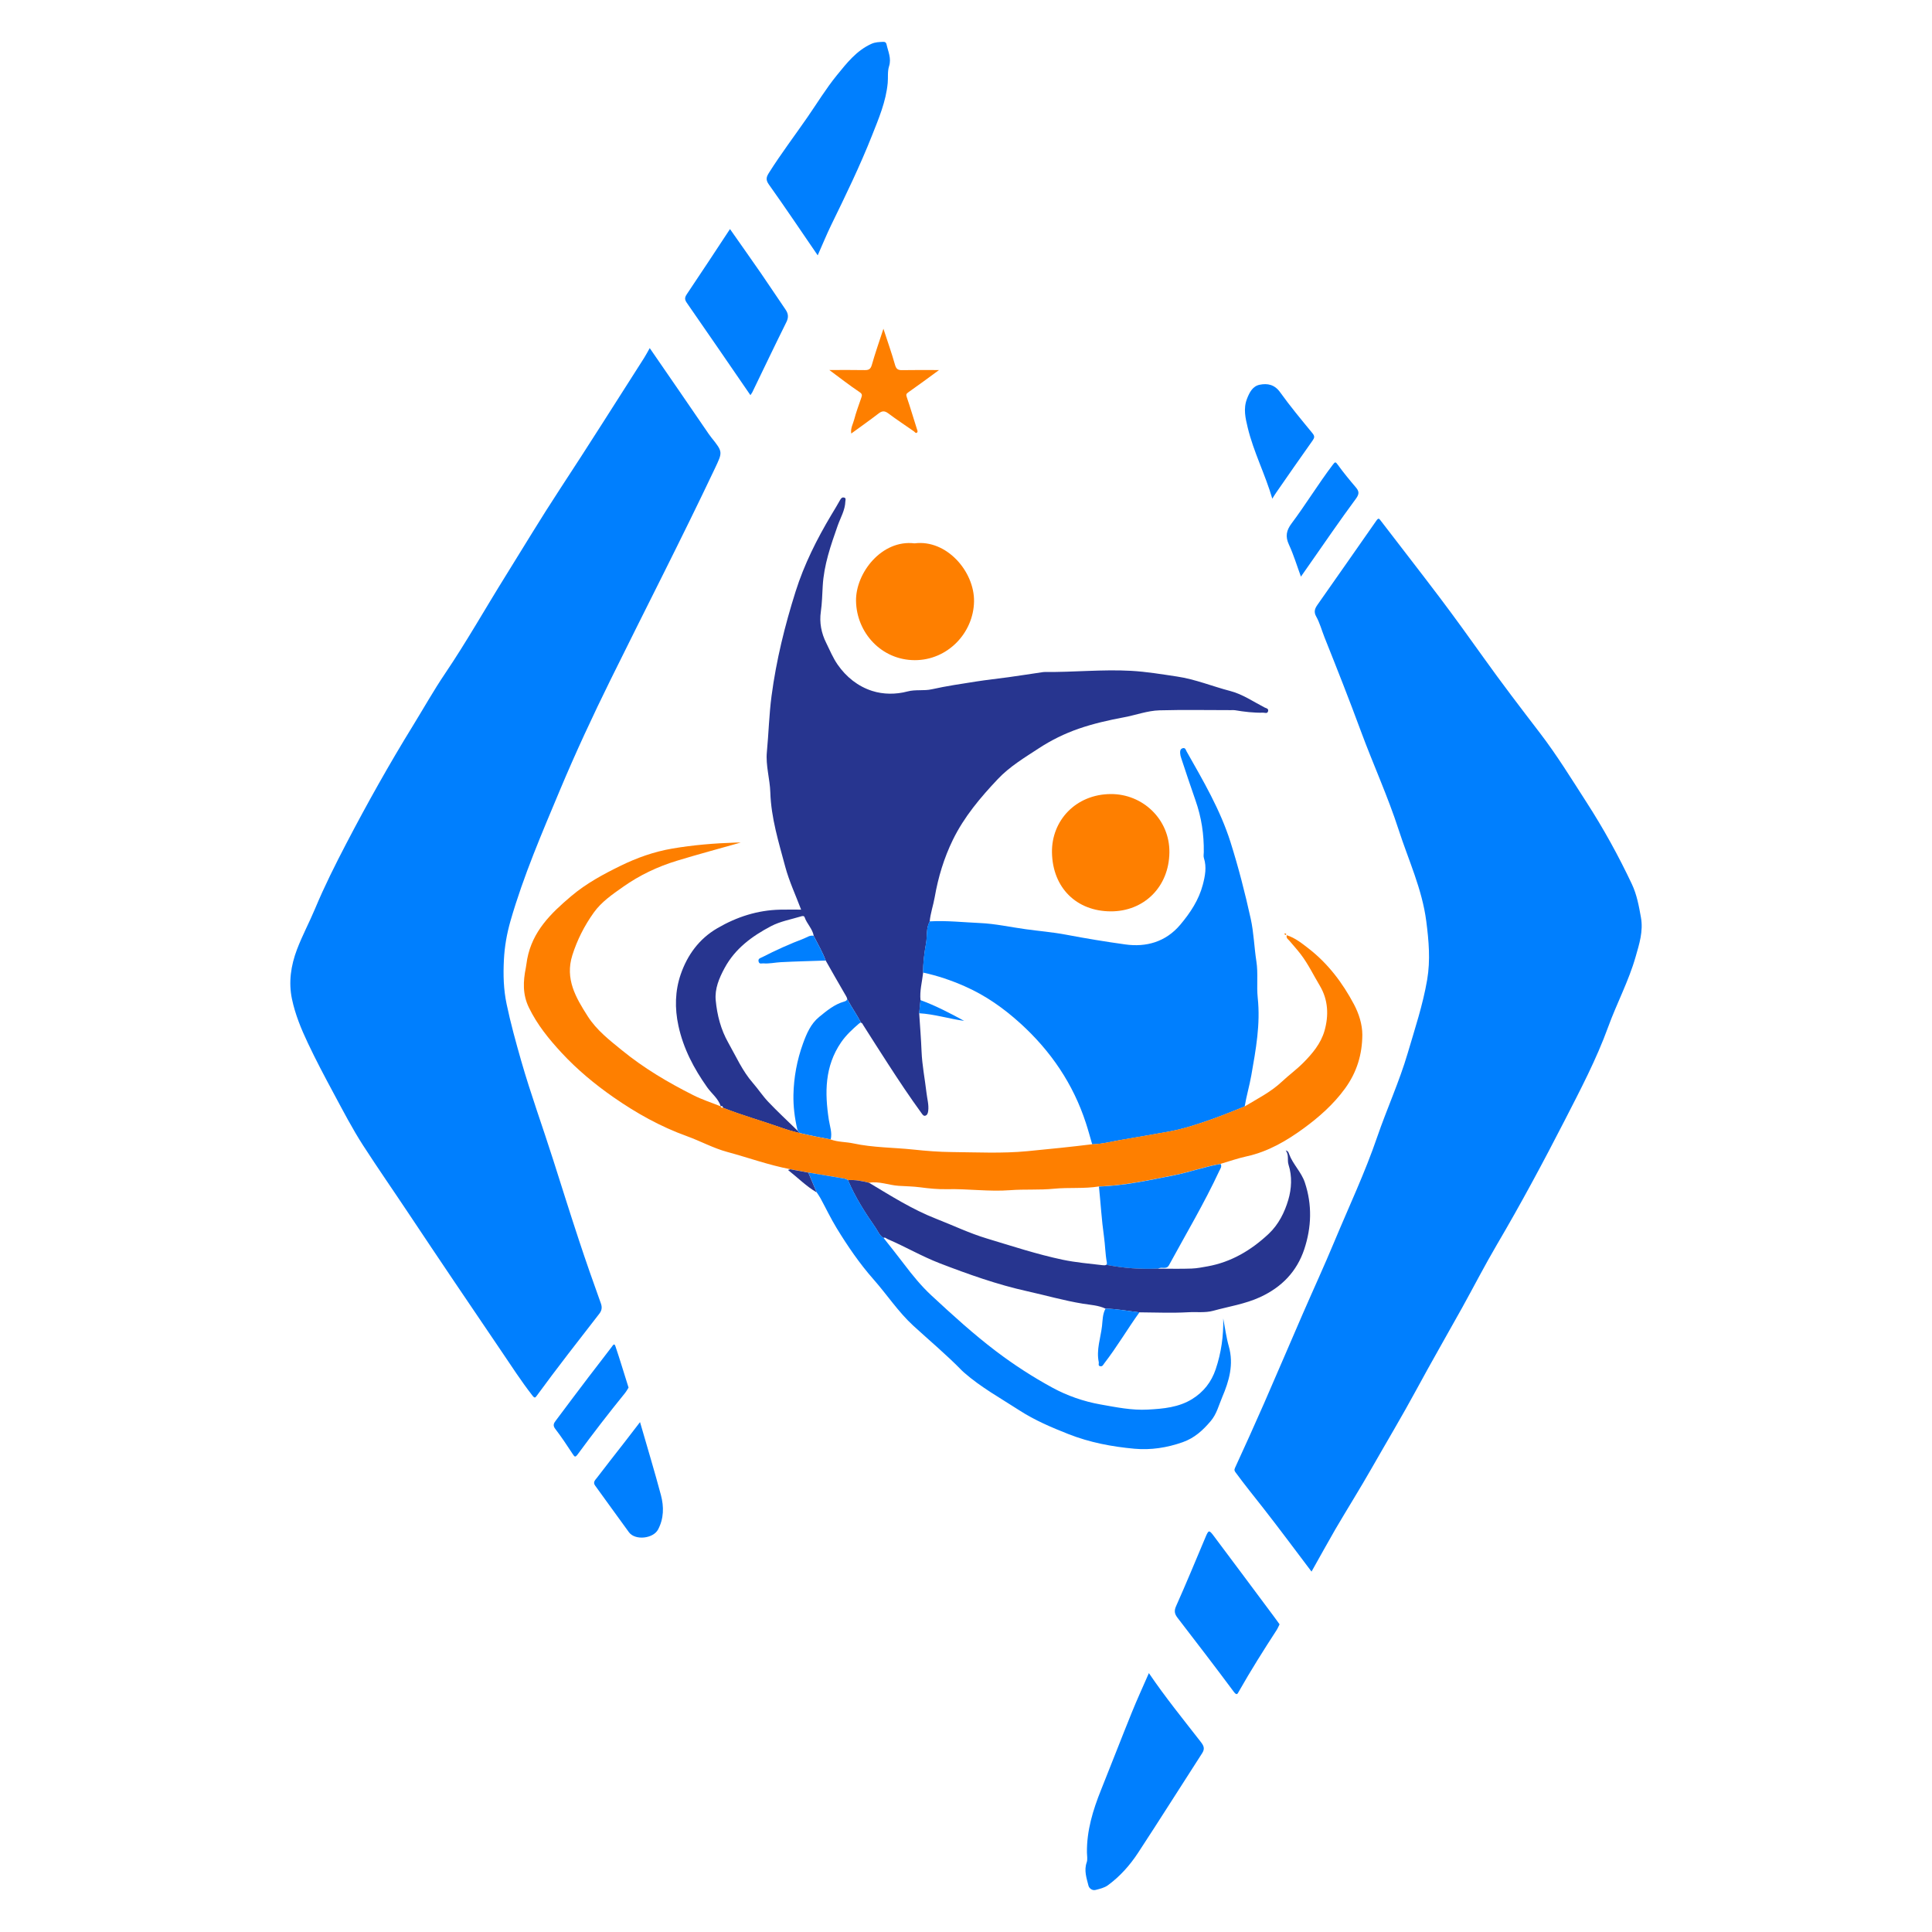 <?xml version="1.0" encoding="utf-8"?>
<!-- Generator: Adobe Illustrator 26.5.0, SVG Export Plug-In . SVG Version: 6.00 Build 0)  -->
<svg version="1.1" id="Layer_1" xmlns="http://www.w3.org/2000/svg" xmlns:xlink="http://www.w3.org/1999/xlink" x="0px" y="0px"
	 viewBox="0 0 500 500" style="enable-background:new 0 0 500 500;" xml:space="preserve">
<style type="text/css">
	.st0{fill:#007FFE;}
	.st1{fill:#27358F;}
	.st2{fill:#FE7F00;}
</style>
<g>
	<path class="st0" d="M168.15,90.09c5.2,7.55,10.25,14.87,15.26,22.21c0.22,0.32,0.45,0.63,0.69,0.93c3.02,3.77,2.93,3.73,0.89,8.05
		c-8.68,18.33-17.97,36.35-26.93,54.54c-4.64,9.41-9.07,18.93-13.13,28.61c-4.66,11.13-9.45,22.22-12.8,33.85
		c-0.95,3.31-1.55,6.66-1.72,10.14c-0.2,3.86-0.1,7.64,0.7,11.43c1.04,4.97,2.39,9.84,3.78,14.71c2.48,8.64,5.56,17.08,8.28,25.63
		c2.21,6.93,4.38,13.87,6.66,20.77c1.81,5.49,3.73,10.95,5.69,16.4c0.38,1.07,0.18,1.87-0.44,2.66c-5.44,7.01-10.91,14-16.14,21.16
		c-0.4,0.55-0.56,0.75-1.15-0.01c-2.94-3.76-5.51-7.77-8.18-11.7c-7.98-11.76-15.94-23.52-23.81-35.35
		c-3.92-5.89-7.96-11.7-11.8-17.64c-2.81-4.35-5.21-8.99-7.67-13.56c-2.31-4.29-4.59-8.6-6.67-13.01
		c-1.72-3.63-3.26-7.39-4.09-11.32c-0.93-4.37-0.3-8.69,1.3-12.9c1.38-3.62,3.21-7.02,4.7-10.59c2.41-5.77,5.22-11.37,8.11-16.91
		c5.4-10.34,11.1-20.51,17.22-30.44c2.75-4.47,5.32-9.05,8.26-13.4c5.57-8.24,10.45-16.9,15.71-25.34
		c4.64-7.46,9.16-14.99,13.98-22.34c7.4-11.26,14.58-22.68,21.84-34.03C167.16,91.91,167.56,91.12,168.15,90.09z"/>
	<path class="st0" d="M339.42,406.73c-4.19-5.54-8.24-11-12.43-16.36c-2.39-3.06-4.85-6.07-7.15-9.21c-0.32-0.44-0.5-0.67-0.22-1.28
		c2.54-5.52,5.04-11.05,7.48-16.61c3.36-7.68,6.64-15.4,9.98-23.08c2.75-6.33,5.64-12.59,8.29-18.96
		c3.73-8.95,7.88-17.73,11.03-26.93c2.5-7.29,5.74-14.35,7.91-21.73c1.84-6.27,3.93-12.5,5.04-19.01
		c0.87-5.12,0.42-10.08-0.23-15.14c-1.07-8.32-4.62-15.85-7.16-23.7c-2.8-8.65-6.6-16.93-9.75-25.46
		c-3.01-8.17-6.21-16.26-9.44-24.35c-0.71-1.79-1.21-3.7-2.14-5.36c-0.7-1.24-0.31-2.1,0.31-3c5.07-7.26,10.18-14.48,15.23-21.76
		c0.58-0.83,0.72-0.63,1.21,0.02c5.09,6.66,10.25,13.25,15.3,19.94c3.8,5.04,7.49,10.16,11.16,15.3c4.76,6.68,9.74,13.19,14.73,19.7
		c4.38,5.72,8.14,11.85,12.03,17.89c4.38,6.79,8.28,13.86,11.73,21.17c1.28,2.71,1.81,5.64,2.34,8.59
		c0.65,3.59-0.42,6.89-1.38,10.24c-1.79,6.27-4.88,12.04-7.1,18.14c-3.05,8.4-7.2,16.28-11.26,24.2
		c-5.58,10.87-11.36,21.64-17.56,32.18c-3.13,5.33-5.96,10.85-8.96,16.26c-3.92,7.06-7.96,14.05-11.8,21.15
		c-3.71,6.86-7.71,13.54-11.57,20.31c-3.06,5.37-6.35,10.61-9.48,15.95C343.51,399.38,341.54,402.97,339.42,406.73z"/>
	<path class="st1" d="M327.34,183.13c-2.94-1.51-5.78-3.48-8.92-4.29c-4.62-1.2-9.05-3.05-13.84-3.76
		c-3.95-0.59-7.9-1.25-11.87-1.47c-7.45-0.41-14.89,0.38-22.34,0.3c-0.28,0-0.56,0.05-0.83,0.09c-2.85,0.42-5.69,0.86-8.54,1.26
		c-2.8,0.39-5.62,0.68-8.41,1.12c-3.82,0.6-7.65,1.16-11.42,2c-2.11,0.47-4.22,0.01-6.32,0.57c-3.02,0.8-6.25,0.78-9.13-0.14
		c-3.66-1.17-6.71-3.58-8.97-6.85c-1.2-1.74-1.98-3.67-2.91-5.54c-1.29-2.56-1.81-5.34-1.41-8.08c0.32-2.22,0.36-4.47,0.49-6.66
		c0.31-5.51,2.09-10.56,3.88-15.66c0.73-2.06,1.91-3.99,1.98-6.26c0.01-0.34,0.25-0.85-0.32-0.99c-0.51-0.13-0.79,0.18-1.04,0.63
		c-0.72,1.3-1.5,2.57-2.27,3.85c-3.76,6.3-7.04,12.84-9.25,19.84c-2.79,8.83-5,17.79-6.22,27.01c-0.64,4.82-0.75,9.67-1.21,14.49
		c-0.34,3.5,0.78,6.98,0.89,10.47c0.21,6.67,2.18,12.94,3.87,19.27c1,3.73,2.67,7.29,4.1,11.08c-1.94,0-3.69-0.03-5.44,0.01
		c-5.85,0.13-11.21,1.87-16.24,4.8c-4.73,2.75-7.76,6.95-9.48,11.94c-1.47,4.28-1.58,8.76-0.59,13.32
		c1.28,5.91,3.99,11.03,7.42,15.89c1.17,1.66,2.91,2.92,3.54,4.96c0.42-0.25,0.51,0.07,0.6,0.38c4.94,1.96,10.07,3.38,15.07,5.15
		c1.56,0.55,3.14,1.01,4.74,1.4c-0.21-0.27-0.46-0.55-0.57-0.82c0.01,0.06,0.02,0.13,0.04,0.19c-2.71-2.64-5.22-4.98-7.57-7.45
		c-1.45-1.52-2.61-3.31-3.99-4.89c-2.72-3.11-4.36-6.87-6.37-10.42c-1.94-3.42-2.9-7.16-3.26-11c-0.28-2.97,0.87-5.7,2.29-8.33
		c2.73-5.06,7.13-8.27,12.01-10.84c2.39-1.26,5.18-1.75,7.81-2.55c0.28-0.09,0.76-0.18,0.89,0.22c0.59,1.72,2.06,3,2.37,4.85
		c1.07,2.12,2.29,4.16,3.11,6.4c1.6,2.81,3.18,5.63,4.82,8.42c-0.1-0.22-0.2-0.42-0.29-0.65c0.09,0.23,0.19,0.43,0.29,0.65
		c0.14,0.24,0.28,0.48,0.42,0.72c0.18,0.31,0.29,0.56,0.3,0.77c1.15,2.17,2.47,3.99,3.61,6.17c0.28,0.01,0.39,0.35,0.59,0.67
		c2.07,3.25,4.13,6.51,6.23,9.74c2.84,4.4,5.74,8.76,8.82,12.99c0.29,0.4,0.55,0.8,1.03,0.62c0.48-0.18,0.62-0.7,0.69-1.21
		c0.2-1.58-0.26-3.12-0.44-4.66c-0.41-3.58-1.13-7.12-1.28-10.74c-0.13-3.28-0.4-6.56-0.61-9.84c0.11-1.13,0.23-2.27,0.34-3.4
		c-0.25-2.42,0.41-4.76,0.68-7.13c-0.03-2.59,0.32-5.14,0.77-7.67c0.33-1.86-0.04-3.83,0.93-5.58c0.18-2.14,0.92-4.17,1.29-6.28
		c0.9-5.18,2.41-10.17,4.71-14.88c2.9-5.94,7.13-10.95,11.64-15.72c3.07-3.25,6.88-5.52,10.59-7.95c3.26-2.13,6.7-3.82,10.34-5.08
		c3.79-1.31,7.72-2.2,11.67-2.94c3.09-0.57,6.1-1.72,9.23-1.81c6.17-0.17,12.34-0.05,18.51-0.05c0.34,0,0.69-0.04,1.02,0.02
		c2.43,0.41,4.86,0.7,7.33,0.64c0.42-0.01,1.06,0.34,1.25-0.41C328.33,183.34,327.65,183.28,327.34,183.13z"/>
	<path class="st0" d="M218.46,259.21c-2.53,0.71-4.49,2.37-6.45,3.96c-2.18,1.77-3.26,4.33-4.19,6.88
		c-1.56,4.29-2.39,8.8-2.48,13.32c-0.05,2.89,0.29,5.86,1.03,9.03c0.12,0.27,0.36,0.55,0.57,0.82c2.66,0.65,5.35,1.15,8.04,1.67
		c0.43-1.75-0.22-3.41-0.48-5.08c-1.08-7.04-1.08-13.85,3.18-20.06c1.29-1.88,2.9-3.35,4.58-4.81c0.26-0.22,0.43-0.3,0.57-0.29
		c-1.14-2.19-2.47-4-3.61-6.17C219.24,258.83,219.01,259.06,218.46,259.21z"/>
	<path class="st1" d="M186.55,286.34c0-0.01-0.01-0.02-0.01-0.03c-0.01,0-0.01,0.01-0.02,0.01L186.55,286.34z"/>
	<path class="st0" d="M238.89,251.7c-0.04-2.59,0.32-5.14,0.77-7.67c0.33-1.86-0.04-3.83,0.93-5.58c4.35-0.25,8.68,0.24,13,0.43
		c3.97,0.17,7.91,1.06,11.87,1.6c3.46,0.48,6.97,0.76,10.4,1.41c5.11,0.97,10.25,1.82,15.38,2.53c5.36,0.75,10.44-0.62,14.22-5.11
		c2.6-3.09,4.79-6.41,5.82-10.32c0.59-2.23,1.05-4.58,0.29-6.93c-0.15-0.46-0.04-1.01-0.03-1.52c0.06-4.59-0.6-9.01-2.15-13.41
		c-1.27-3.63-2.49-7.29-3.7-10.95c-0.15-0.44-0.25-0.84-0.27-1.29c-0.02-0.53,0.02-1.04,0.62-1.24c0.73-0.25,0.85,0.46,1.05,0.82
		c4.29,7.58,8.7,15.07,11.36,23.46c2.06,6.53,3.76,13.14,5.23,19.81c0.8,3.62,0.9,7.39,1.47,11.06c0.49,3.15,0.02,6.32,0.35,9.44
		c0.73,6.81-0.49,13.4-1.66,20.05c-0.48,2.72-1.27,5.36-1.72,8.07c-2.72,1.07-5.42,2.2-8.17,3.18c-3.65,1.3-7.33,2.54-11.15,3.26
		c-4.21,0.79-8.44,1.48-12.66,2.21c-2.49,0.43-4.94,1.1-7.48,1.14c-0.54-1.84-1.03-3.69-1.63-5.51
		c-3.3-10.13-9.07-18.62-16.94-25.77c-4.34-3.94-9.05-7.26-14.42-9.62C246.19,253.71,242.61,252.5,238.89,251.7z"/>
	<path class="st2" d="M186.52,286.32C186.52,286.32,186.52,286.32,186.52,286.32c0.01,0.01,0.02,0.01,0.03,0.02L186.52,286.32z"/>
	<path class="st2" d="M350.4,259.91c-2.94-5.54-6.7-10.52-11.69-14.4c-1.72-1.33-3.49-2.78-5.7-3.48c-0.2,0.79,0.35,1.03,0.66,1.4
		c1,1.19,2.06,2.35,3,3.59c1.91,2.51,3.27,5.37,4.89,8.07c2.2,3.68,2.35,7.75,1.21,11.71c-0.93,3.24-3.11,5.86-5.49,8.25
		c-1.74,1.75-3.74,3.2-5.53,4.88c-2.85,2.69-6.32,4.41-9.62,6.41c-2.72,1.07-5.42,2.2-8.17,3.18c-3.65,1.3-7.33,2.54-11.15,3.26
		c-4.21,0.79-8.44,1.48-12.66,2.21c-2.49,0.43-4.94,1.1-7.48,1.14c-5.58,0.69-11.16,1.25-16.76,1.79
		c-6.54,0.63-13.08,0.29-19.61,0.23c-3.28-0.03-6.59-0.29-9.87-0.64c-5.2-0.55-10.45-0.49-15.6-1.6c-1.92-0.41-3.95-0.32-5.84-1.01
		c-2.69-0.53-5.38-1.02-8.04-1.67c0.32,0.42,0.57,0.84,0.15,1.26c0.42-0.42,0.17-0.84-0.15-1.26c-1.59-0.39-3.18-0.84-4.74-1.4
		c-5-1.78-10.13-3.19-15.07-5.15c-0.27-0.01-0.59,0.06-0.62-0.36c-2.39-0.96-4.86-1.75-7.14-2.91c-6.48-3.26-12.72-6.95-18.36-11.55
		c-3.27-2.66-6.6-5.22-8.93-8.87c-3.1-4.85-5.9-9.65-3.97-15.77c1.26-3.99,3.13-7.65,5.54-11.03c2-2.8,4.81-4.71,7.6-6.68
		c4.29-3.03,8.95-5.23,13.93-6.75c5.37-1.64,10.81-3.09,16.49-4.7c-0.62,0-0.95-0.01-1.29,0c-5.52,0.18-10.98,0.62-16.46,1.56
		c-4.72,0.81-9.14,2.4-13.27,4.42c-4.47,2.18-8.93,4.58-12.84,7.89c-5.28,4.46-10.03,9.1-11.38,16.27
		c-0.14,0.75-0.21,1.53-0.36,2.29c-0.7,3.46-0.86,6.85,0.79,10.25c2.14,4.43,5.17,8.15,8.45,11.7c4.04,4.36,8.6,8.15,13.47,11.54
		c5.91,4.11,12.15,7.6,18.95,10.05c3.52,1.27,6.87,3.12,10.46,4.09c5.46,1.47,10.78,3.42,16.35,4.47c1.55,0.29,3.11,0.58,4.66,0.86
		c3.13,0.52,6.26,1.04,9.39,1.58c0.31,0.05,0.59,0.25,0.89,0.38c1.86-0.13,3.66,0.23,5.45,0.68c2.6-0.44,5.06,0.63,7.61,0.8
		c1.86,0.12,3.77,0.14,5.65,0.39c2.25,0.3,4.55,0.53,6.86,0.48c5.45-0.13,10.91,0.68,16.36,0.26c3.77-0.29,7.55,0,11.28-0.37
		c3.91-0.39,7.84,0.04,11.72-0.6c6.55-0.22,12.92-1.63,19.32-2.89c4.11-0.81,8.04-2.24,12.16-2.96c2.26-0.66,4.49-1.45,6.79-1.95
		c5.52-1.21,10.33-4.04,14.72-7.25c3.93-2.88,7.66-6.15,10.65-10.25c3.12-4.27,4.48-8.9,4.51-13.94
		C352.57,265.11,351.68,262.32,350.4,259.91z"/>
	<path class="st0" d="M299.77,328.32c0.94-0.6,2.07,0.37,2.76-0.89c4.41-8.1,9.13-16.04,13.03-24.42c0.25-0.55,0.74-1.09,0.33-1.78
		c-4.12,0.72-8.06,2.15-12.16,2.96c-6.4,1.26-12.77,2.67-19.32,2.89c0.44,4.31,0.69,8.64,1.3,12.95c0.31,2.19,0.33,4.44,0.73,6.64
		c0.07,0.35,0,0.56-0.14,0.67C290.92,328.25,295.27,328.51,299.77,328.32z"/>
	<path class="st1" d="M337.69,306.02c-0.9-2.7-3.09-4.69-4.07-7.35c-0.13-0.34-0.18-0.75-0.87-0.94c0.89,1.22,0.34,2.5,0.72,3.69
		c0.98,3.02,0.78,6.26-0.06,9.1c-0.94,3.2-2.5,6.37-5.08,8.8c-4.52,4.23-9.66,7.3-15.81,8.41c-1.35,0.24-2.73,0.52-4.11,0.57
		c-2.84,0.11-5.69,0.03-8.69,0.03c0.01-0.01,0.02-0.01,0.04-0.02c-4.49,0.19-8.84-0.07-13.48-0.99c-0.21,0.19-0.6,0.15-0.94,0.11
		c-3.46-0.41-6.94-0.7-10.36-1.42c-6.67-1.41-13.14-3.55-19.65-5.51c-4.45-1.34-8.69-3.38-13.03-5.07
		c-6.18-2.41-11.74-5.95-17.39-9.33c-1.79-0.45-3.59-0.82-5.45-0.68c1.85,4.42,4.43,8.41,7.14,12.32c0.63,0.91,1.01,2.03,2.05,2.63
		c0.45-0.23,0.74,0.17,1.08,0.31c4.55,1.95,8.83,4.46,13.46,6.25c7.43,2.86,14.92,5.53,22.7,7.25c4.78,1.06,9.48,2.42,14.33,3.21
		c1.96,0.32,4.03,0.41,5.89,1.28c2.95,0.07,5.85,0.62,8.77,0.96c4.19,0.02,8.38,0.22,12.56-0.02c2.18-0.13,4.47,0.19,6.53-0.38
		c4.06-1.12,8.25-1.74,12.16-3.54c5.6-2.59,9.48-6.61,11.41-12.38C339.43,317.61,339.62,311.79,337.69,306.02z"/>
	<path class="st0" d="M318.02,348.45c-0.67-2.36-0.98-4.81-1.45-7.23c0.1,4.52-0.51,8.87-1.95,13.14c-1.12,3.33-3.15,5.88-6.05,7.69
		c-3.49,2.18-7.51,2.54-11.51,2.75c-4.15,0.23-8.2-0.61-12.26-1.33c-4.39-0.78-8.65-2.28-12.41-4.33
		c-5.06-2.75-9.97-5.92-14.61-9.44c-5.89-4.47-11.33-9.43-16.73-14.44c-2.64-2.45-4.89-5.22-7.06-8.08
		c-1.74-2.3-3.55-4.55-5.33-6.82c-1.04-0.59-1.42-1.72-2.05-2.63c-2.71-3.91-5.29-7.91-7.14-12.32c-0.29-0.13-0.58-0.33-0.89-0.38
		c-3.13-0.54-6.26-1.06-9.39-1.58c0.72,1.7,1.44,3.41,2.16,5.11c0.33,0.51,0.7,1,0.98,1.53c1.4,2.57,2.66,5.23,4.18,7.72
		c2.86,4.69,5.96,9.22,9.6,13.34c3.47,3.94,6.37,8.38,10.25,11.94c4.22,3.87,8.62,7.54,12.62,11.65c0.16,0.16,0.33,0.31,0.5,0.46
		c4.39,3.85,9.51,6.67,14.37,9.82c3.93,2.54,8.27,4.39,12.66,6.12c5.53,2.18,11.26,3.26,17.09,3.79c4.21,0.38,8.38-0.25,12.47-1.69
		c3.08-1.09,5.19-3.05,7.23-5.43c1.59-1.86,2.1-4.11,3-6.21C318.09,357.41,319.34,353.12,318.02,348.45z"/>
	<path class="st0" d="M297.33,433c4.27,6.29,8.93,12.01,13.45,17.83c0.74,0.95,1.09,1.72,0.36,2.86
		c-5.54,8.59-10.99,17.24-16.59,25.79c-2.11,3.22-4.69,6.13-7.82,8.42c-0.9,0.66-2.11,0.94-3.22,1.22c-0.84,0.21-1.63-0.42-1.81-1.1
		c-0.5-1.97-1.2-3.93-0.46-6.05c0.27-0.76,0.07-1.68,0.06-2.53c-0.07-5.7,1.56-11.02,3.66-16.24c2.67-6.64,5.24-13.33,7.93-19.96
		C294.25,439.87,295.77,436.57,297.33,433z"/>
	<path class="st0" d="M211.62,66.08c-4.32-6.3-8.41-12.4-12.67-18.38c-0.89-1.26-0.56-2,0.09-3.03c3.1-4.91,6.61-9.54,9.91-14.31
		c2.51-3.63,4.82-7.43,7.6-10.85c2.55-3.13,5.08-6.4,8.96-8.16c1.04-0.47,2.04-0.47,3.09-0.52c0.5-0.02,0.74,0.22,0.83,0.63
		c0.41,1.87,1.31,3.65,0.66,5.68c-0.44,1.38-0.22,2.88-0.35,4.32c-0.45,4.83-2.31,9.17-4.05,13.57
		c-3.13,7.91-6.84,15.56-10.57,23.19C213.9,60.75,212.84,63.34,211.62,66.08z"/>
	<path class="st2" d="M236.68,140.62c8.31-1.08,15.53,7.32,15.4,15.04c-0.14,8.17-6.86,15.2-15.33,15.19
		c-8.64-0.01-15.06-7.11-15.21-15.29C221.41,148.28,228.21,139.58,236.68,140.62z"/>
	<path class="st2" d="M287.49,205.5c8.3-0.03,15.24,6.59,15.15,15.08c-0.09,8.99-6.62,15.31-15.18,15.28
		c-8.81-0.03-15.04-6.04-15.21-15.22C272.11,212.36,278.43,205.54,287.49,205.5z"/>
	<path class="st0" d="M331.15,420.37c-0.27,0.54-0.48,1.06-0.78,1.52c-3.37,5.19-6.67,10.42-9.72,15.8
		c-0.39,0.68-0.54,1.22-1.37,0.11c-4.76-6.41-9.63-12.74-14.5-19.07c-0.76-0.99-0.99-1.76-0.42-3.04
		c2.63-5.89,5.09-11.85,7.59-17.79c0.82-1.96,0.95-2.03,2.16-0.41c5.16,6.87,10.28,13.76,15.41,20.64
		C330.09,418.88,330.62,419.64,331.15,420.37z"/>
	<path class="st0" d="M194.21,102.27c-5.53-8.05-10.96-15.98-16.45-23.88c-0.61-0.88-0.59-1.39,0-2.27
		c3.73-5.53,7.38-11.11,11.16-16.84c2.72,3.88,5.39,7.65,8.02,11.45c2.13,3.09,4.19,6.23,6.32,9.33c0.75,1.08,0.88,2.04,0.26,3.29
		c-3,6.04-5.9,12.13-8.84,18.2C194.57,101.74,194.43,101.92,194.21,102.27z"/>
	<path class="st0" d="M165.64,368.04c1.88,6.52,3.75,12.68,5.41,18.9c0.79,2.98,0.77,6.04-0.74,8.89c-1.27,2.4-5.94,2.88-7.53,0.73
		c-2.95-4.01-5.82-8.07-8.76-12.09c-0.65-0.88,0.04-1.46,0.44-1.98c2.38-3.14,4.83-6.22,7.24-9.33
		C162.96,371.55,164.19,369.92,165.64,368.04z"/>
	<path class="st0" d="M329.27,129.06c-1.84-6.33-4.85-12.1-6.36-18.38c-0.59-2.45-1.18-4.92-0.19-7.47
		c0.65-1.68,1.47-3.27,3.28-3.64c2.02-0.41,3.86-0.06,5.29,1.94c2.62,3.65,5.5,7.12,8.36,10.59c0.64,0.78,0.56,1.18,0.04,1.92
		c-3.17,4.46-6.29,8.96-9.41,13.46C329.96,127.93,329.68,128.41,329.27,129.06z"/>
	<path class="st2" d="M243.02,95.77c-2.85,2.08-5.37,3.96-7.94,5.75c-0.59,0.41-0.62,0.64-0.39,1.31c0.93,2.7,1.72,5.46,2.6,8.18
		c0.11,0.34,0.3,0.69,0.05,0.92c-0.34,0.32-0.57-0.12-0.82-0.3c-2.22-1.55-4.48-3.04-6.65-4.66c-0.92-0.68-1.57-0.67-2.47,0.02
		c-2.27,1.75-4.62,3.4-7.1,5.21c-0.22-1.4,0.46-2.46,0.74-3.55c0.5-1.91,1.19-3.78,1.84-5.65c0.24-0.68,0.34-1.03-0.47-1.56
		c-2.57-1.71-5-3.63-7.78-5.68c3.25,0,6.2-0.04,9.14,0.02c1.04,0.02,1.54-0.23,1.86-1.34c0.84-2.99,1.88-5.92,3-9.36
		c1.12,3.43,2.16,6.36,3,9.34c0.31,1.09,0.77,1.39,1.84,1.37C236.53,95.73,239.58,95.77,243.02,95.77z"/>
	<path class="st0" d="M336.68,149.23c-1.06-2.87-1.89-5.67-3.11-8.29c-0.98-2.12-0.66-3.68,0.7-5.49
		c3.7-4.95,6.92-10.25,10.66-15.18c0.6-0.79,0.71-0.8,1.3,0.02c1.43,1.98,2.98,3.87,4.57,5.73c0.88,1.03,1.1,1.69,0.13,3.02
		c-4.17,5.64-8.12,11.43-12.14,17.17C338.12,147.14,337.47,148.09,336.68,149.23z"/>
	<path class="st0" d="M162.67,359.11c-0.23,0.36-0.54,0.94-0.94,1.44c-4.2,5.17-8.26,10.44-12.2,15.8
		c-0.65,0.88-0.81,0.72-1.31-0.04c-1.46-2.21-2.91-4.44-4.53-6.53c-0.71-0.92-0.32-1.51,0.15-2.13c2.78-3.73,5.58-7.45,8.39-11.15
		c2.01-2.65,4.08-5.26,6.08-7.92c0.33-0.44,0.66-1.05,0.95-0.21C160.44,351.85,161.49,355.38,162.67,359.11z"/>
	<path class="st0" d="M286.11,338.67c2.95,0.07,5.85,0.62,8.77,0.96c-3.12,4.35-5.83,8.98-9.11,13.22
		c-0.28,0.37-0.44,0.81-0.97,0.74c-0.73-0.09-0.36-0.69-0.44-1.07c-0.67-3.19,0.48-6.24,0.84-9.34
		C285.37,341.67,285.33,340.08,286.11,338.67z"/>
	<path class="st1" d="M209.18,303.47c0.72,1.7,1.44,3.41,2.16,5.11c-2.67-1.56-4.85-3.77-7.26-5.67c-0.32-0.25,0.31-0.16,0.44-0.31
		C206.07,302.89,207.63,303.18,209.18,303.47z"/>
	<path class="st2" d="M332.6,241.55c0.09,0.05,0.23,0.09,0.25,0.15c0.03,0.14,0.03,0.34-0.23,0.22c-0.1-0.05-0.18-0.12-0.26-0.19
		C332.44,241.67,332.52,241.61,332.6,241.55z"/>
	<path class="st0" d="M213.69,248.59c-3.87,0.13-7.75,0.22-11.62,0.42c-1.5,0.08-2.99,0.44-4.51,0.31c-0.44-0.04-1.04,0.3-1.24-0.49
		c-0.2-0.78,0.55-0.91,0.87-1.08c3.53-1.81,7.15-3.45,10.86-4.86c0.81-0.31,1.56-0.93,2.52-0.7
		C211.65,244.3,212.87,246.35,213.69,248.59z"/>
	<path class="st0" d="M238.21,258.83c3.93,1.43,7.63,3.36,11.31,5.37c-3.91-0.53-7.7-1.75-11.65-1.97
		C237.98,261.1,238.1,259.97,238.21,258.83z"/>
</g>
</svg>
